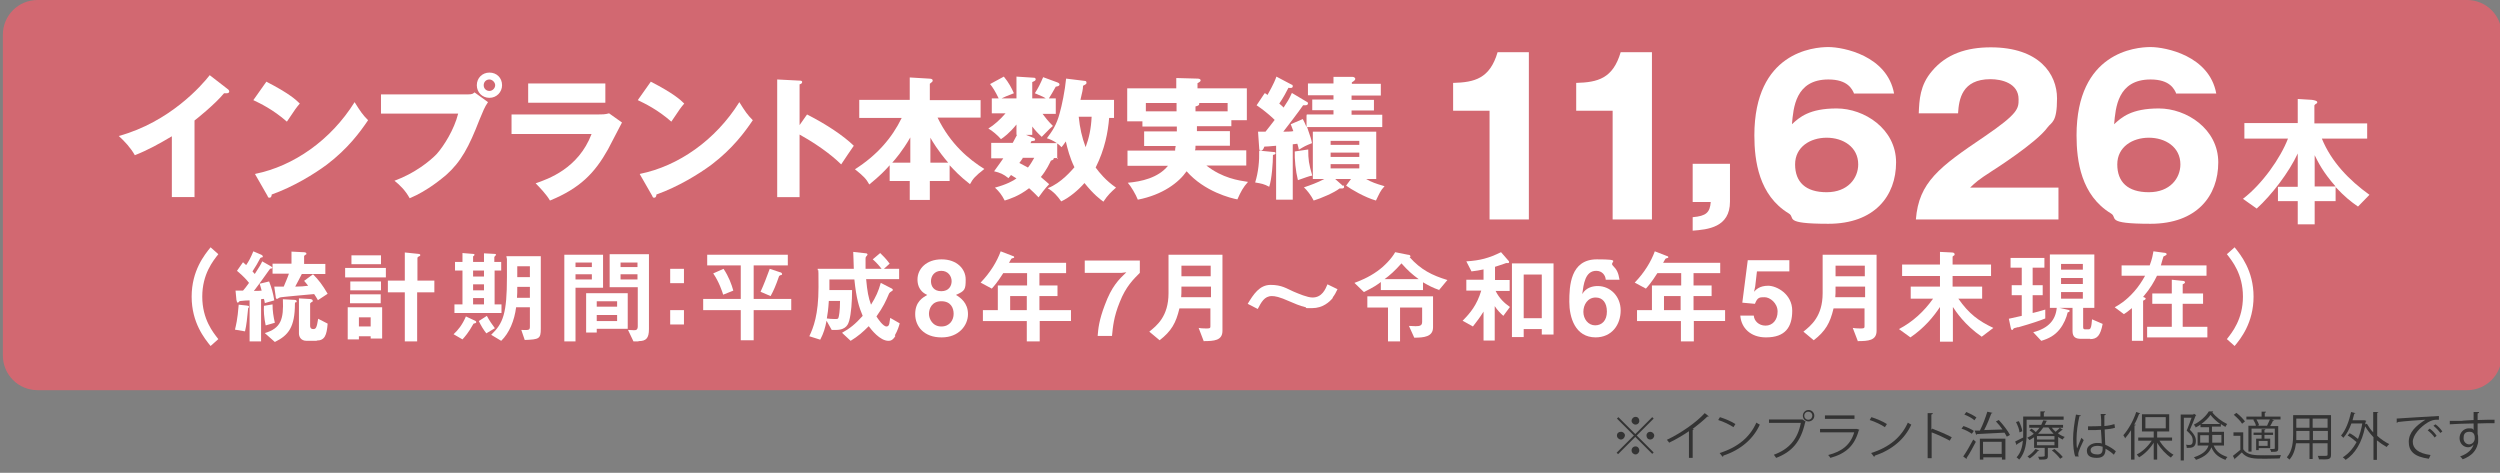 <?xml version="1.0" encoding="UTF-8"?>
<svg xmlns="http://www.w3.org/2000/svg" version="1.1" viewBox="0 0 871.4 164.8">
  <rect x="0" y="0" width="871.4" height="164.8" fill="#808080" stroke="none"/>
  <defs>
    <style>
      .cls-1 {
        fill: #fff;
      }

      .cls-2 {
        fill: #d26871;
      }

      .cls-3 {
        fill: #333;
      }
    </style>
  </defs>
  <!-- Generator: Adobe Illustrator 28.7.1, SVG Export Plug-In . SVG Version: 1.2.0 Build 142)  -->
  <g>
    <g id="_レイヤー_1" data-name="レイヤー_1">
      <path class="cls-2" d="M859.9,136H13.1c-6.7,0-12.1-5.4-12.1-12.1V12.1C1,5.4,6.4,0,13.1,0h846.8C866.6,0,872,5.4,872,12.1v111.8c0,6.7-5.4,12.1-12.1,12.1Z"/>
      <g>
        <path class="cls-1" d="M67.9,68.7h-8v-21.2c-4.2,2.5-8.3,4.8-12.9,6.6-1.4-2.5-3.5-4.8-5.6-6.7,17.8-4.9,28.9-17.6,31.7-21.2l6.2,4.8c.3.2.6.5.6.9s-.4.6-.8.6-.4,0-1,0c-3.3,4-10,9.3-10.3,9.5v26.8Z"/>
        <path class="cls-1" d="M92.9,28.5c7.8,4,10.3,6.3,11.6,7.6-1.2,1.4-1.5,1.8-4.5,6.3-4.9-4.3-9.4-6.4-11.7-7.5l4.6-6.5ZM89,60.6c13.3-2.7,26.3-11.7,34.6-25,2,3.2,2.8,4.4,4.7,6.3-2.7,4-7,9.9-14.4,15.5-4.3,3.2-11.6,7.7-19.2,10.4,0,.5-.2,1.1-.7,1.1s-.5,0-.8-.7l-4.3-7.5Z"/>
        <path class="cls-1" d="M163.2,32.9c1.5,0,1.7-.3,2.2-.7l4.7,3.4c-1.3,1.9-1.6,2.9-3,6.2-3.6,9.3-6.4,14.6-11.6,19.2-1.1.9-6.4,5.5-12.7,8.1-1.5-2.7-3.3-4.5-5.3-6.1,7.1-2.6,12.4-6.9,14.7-9.3,2.5-2.8,6.1-8.5,7.5-14.1h-26.9v-6.7h30.4ZM175,29.7c0,2.4-1.9,4.4-4.4,4.4s-4.4-1.9-4.4-4.4,1.9-4.4,4.4-4.4,4.4,1.8,4.4,4.4ZM168.6,29.7c0,1.2.9,2,2,2s2-1,2-2-1-2-2-2c-1.2,0-2,.9-2,2Z"/>
        <path class="cls-1" d="M208.3,39.9c1.5,0,2.6,0,4-.4l4.5,3.2c-.8,1.5-4.2,8.1-4.9,9.4-4.6,8.2-9.7,13.5-20.2,17.8-1.3-2.2-3.6-4.6-5-6,4.3-1.5,14.9-5.1,19.5-17.2h-27.9v-6.8s30.1,0,30.1,0ZM211,29.1v6.7h-26.9v-6.7h26.9Z"/>
        <path class="cls-1" d="M226.9,28.5c7.8,4,10.3,6.3,11.6,7.6-1.2,1.4-1.5,1.8-4.5,6.3-4.9-4.3-9.4-6.4-11.7-7.5l4.6-6.5ZM223.1,60.6c13.3-2.7,26.3-11.7,34.6-25,2,3.2,2.8,4.4,4.7,6.3-2.7,4-7,9.9-14.4,15.5-4.3,3.2-11.6,7.7-19.2,10.4,0,.5-.2,1.1-.7,1.1s-.5,0-.8-.7l-4.3-7.5Z"/>
        <path class="cls-1" d="M281.3,39.9c6.9,3.5,12.8,7.5,16.3,10.9-2.1,3-2.3,3.4-4.4,6.5-1.5-1.5-6.2-5.8-14.5-10.4v21.8h-7.8V27.7l7.8.4c.3,0,.9,0,.9.5s-.5.7-.9.8v14.2l2.6-3.7Z"/>
        <path class="cls-1" d="M299.5,40.9v-6.1h17.6v-7.8l6.7.4c1.2,0,1.3.4,1.3.7s-.2.5-1,1.1v5.7h17.7v6.1h-15c4.5,9.3,11,14.6,16.3,17.9-3.1,2.4-4,3.4-5,5.3-3.7-2.9-5.2-4.6-7.1-6.6v5.5h-6.9v6.6h-7v-6.6h-7v-5.5c-1.6,1.8-3.4,3.7-7.1,6.7-1.1-2-2-2.9-5-5.3,7.7-4.9,12.9-10.9,16.3-17.9h-14.8,0ZM317.3,47.9c-2.7,4.7-5.3,7.7-6.3,8.8h6.3v-8.8ZM330.5,56.7c-3.6-4.2-5.6-7.6-6.2-8.7v8.7h6.2Z"/>
        <path class="cls-1" d="M368.8,55.1h-1.5c0,.3,0,.6-1,.9-.4.8-1.5,3.3-3.5,5.7,1.3,1.1,2.1,1.8,2.9,2.5-1.5,1.5-3,3.6-3.7,4.6-1.8-1.9-3.1-3-3.3-3.2-3.6,2.8-6.9,3.8-8.5,4.3-1.1-2.1-1.9-3.1-3.4-4.5,4.1-1.1,6.4-2.4,7.5-3.2-.5-.3-1.4-.9-1.9-1.2-.2.2-.6.7-.9,1.1-1.7-1.4-2.9-1.9-5-2.4,1.7-2.3,2.5-3.5,3.2-4.5h-4.2v-5.4h7.5c1-1.9,1.1-2.1,1.5-2.8h-.2v-3.6c-2.5,3.1-4.5,4.5-5.4,5.1-1.1-1.3-3.1-3-4.4-3.7,2-1.2,4.2-3.2,6-5.3h-4.8v-5.2h2.4c-1.2-2.5-2.1-3.9-3-5l4.8-2.6c1.8,2.2,2.7,4,3.5,5.8-2.2.8-3.7,1.5-4.3,1.8h5.2v-7.6l6.2.4c.3,0,.5.3.5.5,0,.4-.2.6-1.2,1v5.7h4.7c-.7-.5-1.2-.7-3.8-1.8,1.2-1.8,2-3.5,2.9-5.6l4.9,1.8c.5.2.8.4.8.7,0,.6-.6.7-1.3.8-.8,1.4-1.9,3.4-2.4,4.1h2.4v5.4h-4.6c1,1.3,1.7,2.3,3.6,4.2-.6.5-1.2,1-3.9,3.8-1.5-1.4-2.3-2.3-3.3-3.6v2.9h-2.2l2.5,1c.2,0,.7.3.7.7s-.4.4-1.3.5l-.3.7h9.2c-1.3-.9-2.7-1.5-3.5-1.7,1.8-2.4,3.4-4.6,4.5-8.9.7-2.4,1.8-7.7,2.2-11.9l6.5.8c.4,0,.6.2.6.6s0,.5-1.2,1.1c0,1.2-.3,2.3-.9,4.9h11.7v6.3h-1.7c-.4,5-1.5,10.9-4.7,17.3,1.4,1.9,3.5,4.5,7.1,7-1.6,1.4-2.9,2.6-4.4,4.9-1.2-.9-3.3-2.4-6.6-6.5-2,2.3-5.1,5-8.1,6.4-1.5-2.1-2.7-3.4-4.7-4.6,4.7-1.8,8.4-6.3,9.3-7.3-1.6-3.3-2.4-6.4-3-9-.8,1.2-1.1,1.5-1.5,2-.7-.7-1-1-1.5-1.3v5.3h.2ZM356.5,55.1c-.4.6-1,1.5-1.2,1.7,1.1.6,2,1.1,3,1.6.9-1.1,1.5-2.2,2.2-3.4h-4.1ZM376,40.7c.4,3.9,1.1,7.1,2.4,10.6,1.2-3.2,1.9-6.4,2.1-10.6h-4.5Z"/>
        <path class="cls-1" d="M428.7,45.7v5.1h-12c0,.8,0,1.3-.2,1.6h17.9v5.3h-13.9c5.6,4.4,11.2,5.2,14.5,5.7-1.7,1.9-2.5,3.4-3.7,6.1-2.2-.4-11.5-2.7-17.7-9.8-2.7,3.9-8.3,8.2-17,9.9-.7-1.8-2.4-4.7-3.5-5.9,4.7-.4,10.6-1.7,14-5.9h-14.1v-5.3h16.6c0-.4,0-.8.2-1.6h-11v-5.1h11.4v-1.7h-12v-1.8h-5.3v-11.5h17.1v-3.6l7.4.2c.6,0,1.1.2,1.1.6s-.4.6-1.1,1v1.8h17.2v11.1h-5.4v2.1h-12v1.7h11.6ZM410.1,35.9h-10.7v2.9h10.7v-2.9ZM417,38.8h10.9v-2.9h-9.9c0,0,0,.2,0,.3,0,.6-.6.7-1.3.9v1.7h0Z"/>
        <path class="cls-1" d="M444.1,53c.2,0,.5,0,.5.4,0,.5-.6.5-.9.6,0,2.8-.4,8.4-1.3,11.1-1.9-1-2.6-1.1-4.9-1.5,1.1-3.5,1.5-7.5,1.4-11.1l5.2.5ZM455.5,39.9h9.3v-1.5h-7.4v-3.7h7.4v-1.5h-8.9v-4.1h8.9v-2.3h6.7c.4,0,.9.3.9.7s-.5.8-1.2,1.2v.5h10.1v4.1h-10.2v1.5h7.8v3.7h-7.8v1.5h10.7v4.3h-26.2c1.2,3.4,1.5,4.4,1.7,5.6-2.3.9-2.6,1.1-4.6,2.3,0-.4-.4-1.8-.5-2.1l-1.6.2v19.3h-5.8v-18.8c-2.5.2-3.1.3-4.1.3-.4,1.1-.7,1.4-1.2,1.4s-.6-.4-.6-.9l-.4-5.7c1.2,0,1.6,0,2.6,0,1-1.2,1.7-2.2,3.2-4.1-.3-.3-2.7-2.7-6.3-5.1l2.8-4.2c.3,0,.6.3,1,.6,2.3-4.1,2.8-5.5,3.1-6.4l5.3,2.8c.3,0,.4.3.4.6,0,.7-1,.6-1.5.5-.6,1.2-1.8,3.5-3.2,5.5.9.8,1.2,1,1.5,1.4,1.5-2.3,1.8-2.7,2.9-5.1l5.2,3.1c.2,0,.4.3.4.5s0,.7-1,.7-.6,0-.7,0c-1.2,1.8-5.7,7.7-6.9,9.2.6,0,3,0,3.5-.2-.6-1.5-.6-1.7-.9-2.4l4.2-1.8c.4.7.6,1.2,1.3,2.8v-4h0ZM456,52.2c0,3.4.2,4.9,1.4,9-1.3.2-2.6.8-5,1.6-.8-3.2-1.2-7.4-1.1-10l4.7-.7ZM468.2,64.6c.2,0,.3.4.3.6,0,.4-.5.5-.7.5-.3,0-.7,0-.9,0-1.7,1.4-6.6,3.5-9,4.2-.9-1.8-2.4-3.7-3.4-4.6,2.4-.8,4.6-1.6,7.1-2.9h-4v-16.5h22.1v16.5h-3.5c1.9,1.1,3.3,1.6,6.4,2.5-1.5,1.6-1.8,2.6-3,5-3.9-1.1-8.8-4-10.4-5.2l1.7-2.3h-5.5l2.7,2.4ZM473.8,50.5v-1.4h-10v1.4h10ZM463.8,53.2v1.5h10v-1.5h-10ZM463.8,57.2v1.5h10v-1.5h-10Z"/>
      </g>
      <g>
        <path class="cls-3" d="M564.1,145.4l5.9,5.9,5.9-5.9.5.5-5.9,5.9,5.9,5.9-.5.5-5.9-5.9-6,6-.5-.5,6-6-5.9-5.9.5-.5ZM565,153.2c-.7,0-1.4-.6-1.4-1.4s.6-1.3,1.4-1.3,1.4.6,1.4,1.3c-.1.8-.7,1.4-1.4,1.4ZM568.7,146.7c0-.7.6-1.4,1.4-1.4s1.3.6,1.3,1.4-.6,1.3-1.3,1.3-1.4-.6-1.4-1.3ZM571.4,157c0,.7-.6,1.4-1.3,1.4s-1.4-.6-1.4-1.4.6-1.4,1.4-1.4,1.3.7,1.3,1.4ZM575.2,150.5c.7,0,1.4.6,1.4,1.3s-.6,1.4-1.4,1.4-1.3-.6-1.3-1.4.6-1.3,1.3-1.3Z"/>
        <path class="cls-3" d="M595.6,145.1c0,.1-.2.1-.3.1h-.2c-1.4,1.4-3.4,3-5.1,4.3,0,.1.4.2.4.2,0,.1-.2.2-.4.2v9.7h-1.3v-9.3c-1.9,1.3-4.4,2.8-6.9,4-.2-.3-.5-.7-.8-1,4.9-2.3,10.3-6.1,13.2-9.3l1.4,1.1Z"/>
        <path class="cls-3" d="M599.5,145.4c1.9.6,4,1.5,5.4,2.4l-.7,1.1c-1.3-.9-3.4-1.9-5.3-2.5l.6-1ZM599.4,157.9c6.4-2,10.6-5.6,12.8-10.6.4.3.8.5,1.2.7-2.2,4.9-6.6,8.8-12.7,10.8,0,.2,0,.3-.3.4l-1-1.3Z"/>
        <path class="cls-3" d="M616.6,146.2h11.6c0-.1,1.2.8,1.2.8q0,.1-.2.2c-1.5,6.8-4.6,10.3-10.1,12.4-.2-.3-.6-.8-.8-1.1,5.2-1.9,8.3-5.3,9.4-11.1h-11.1v-1.2h0ZM630.4,142.9c1.1,0,2,.9,2,2s-.9,2-2,2-2-.9-2-2,.9-2,2-2ZM631.7,144.9c0-.8-.6-1.4-1.4-1.4s-1.4.6-1.4,1.4.6,1.4,1.4,1.4c.9,0,1.4-.7,1.4-1.4Z"/>
        <path class="cls-3" d="M648.1,149.8c0,.1,0,.1-.2.2-1.5,5.4-4.5,8.1-9.9,9.6-.2-.3-.5-.8-.8-1,4.9-1.2,7.9-3.7,9.1-7.9h-11.9v-1.2h12.7c0-.1,1,.3,1,.3ZM646.4,146h-10.3v-1.2h10.3v1.2Z"/>
        <path class="cls-3" d="M652.3,145.4c1.9.6,4,1.5,5.4,2.4l-.7,1.1c-1.3-.9-3.4-1.9-5.3-2.5l.6-1ZM652.2,157.9c6.4-2,10.6-5.6,12.8-10.6.4.3.8.5,1.2.7-2.2,4.9-6.6,8.8-12.7,10.8,0,.2,0,.3-.3.4l-1-1.3Z"/>
        <path class="cls-3" d="M679.6,153.6c-1.8-1-4.4-2.2-6.3-2.9v9h-1.4v-15.7h1.8c0,.3-.2.4-.5.5v5.3l.3-.4c2.1.8,4.9,2,6.8,3l-.7,1.2Z"/>
        <path class="cls-3" d="M684.4,148.5c1.2.4,2.8,1.1,3.6,1.7l-.7,1c-.8-.6-2.3-1.4-3.6-1.8l.7-.9ZM684.3,159.1c1-1.4,2.4-3.8,3.5-5.9.7.6.8.7.9.8-1,1.9-2.2,4.2-3.2,5.6,0,.1,0,.2,0,.2q0,.1,0,.2l-1.2-.9ZM685.4,143.6c1.2.5,2.7,1.3,3.5,1.9l-.7,1c-.7-.7-2.2-1.5-3.5-2l.7-.9ZM694.5,143.9c0,.1-.2.2-.4.2-.6,1.7-1.6,4.1-2.5,5.8,1.9-.1,4.2-.1,6.4-.2-.7-1-1.5-2-2.3-2.8l1-.5c1.5,1.6,3.2,3.8,3.9,5.2l-1.1.6c-.2-.4-.5-.9-.8-1.4-3.5.2-7.3.4-9.6.5,0,.1,0,.2-.3.2l-.5-1.4h1.8c1-1.9,2-4.6,2.6-6.6l1.8.4ZM690.1,160.2v-7.3h8.9v7.3h-1.2v-.8h-6.5v.8h-1.2ZM697.7,154h-6.5v4.2h6.5v-4.2Z"/>
        <path class="cls-3" d="M719.4,146.3h-13v4.8c0,2.8-.3,6.6-2.6,9.1-.2-.2-.6-.6-.9-.8,1.5-1.6,2-3.7,2.2-5.8-.8.5-1.5.9-2,1.2,0,.1,0,.3-.2.3l-.5-1.2c.7-.3,1.7-.9,2.8-1.4v-7.3h6v-1.8h1.6c0,.2,0,.3-.4.4v1.4h6.9v1.1h.1ZM703.7,146.8c.6,1.1,1.1,2.6,1.2,3.5-.7.3-.9.4-1,.4,0-.9-.6-2.4-1.2-3.6l1-.3ZM715.1,149c.4.5.9,1.1,1.4,1.5.5-.4,1.1-1,1.5-1.4l1,.7c0,.1-.2.1-.3.1-.4.3-.9.8-1.4,1.1.7.6,1.5,1,2.4,1.3-.3.2-.6.6-.7.9-.6-.2-1.1-.6-1.6-.9v3.8h-3.6v2.9c0,1.2-.6,1.2-3,1.2,0-.3-.3-.7-.4-1h1.1q1.2,0,1.2-.3v-2.8h-3.7v-3.7c-.5.3-1,.7-1.6,1-.2-.3-.5-.6-.8-.8.9-.4,1.7-.9,2.3-1.4-.4-.4-1-.9-1.5-1.2l.7-.6c.5.3,1.1.8,1.5,1.2.5-.5.9-1,1.3-1.5h-3.6v-1h4.2c.3-.6.5-1.1.7-1.6l1.4.2c0,.1,0,.2-.4.2,0,.4-.3.8-.5,1.2h6.4v1h-4ZM710.8,157c0,.1-.2.2-.4.1-.7,1-1.9,2-2.9,2.7-.2-.2-.6-.5-.8-.7,1-.6,2.1-1.6,2.8-2.6l1.3.5ZM716.1,153.2v-1.2h-6.1v1.2h6.1ZM716.1,155.3v-1.3h-6.1v1.2h6.1ZM712.2,149c-.5.8-1.1,1.5-1.8,2.2h5.4c-.7-.7-1.3-1.4-1.8-2.2h-1.8ZM718.1,159.9c-.6-.8-1.8-2.1-2.9-2.9l.9-.5c1,.8,2.3,2,2.9,2.8l-.9.6Z"/>
        <path class="cls-3" d="M723.4,159.2c-.6-1.3-.8-4-.8-6.3s.4-5.4,1-8.4l1.7.3c0,.2-.2.3-.5.3-.6,2.5-1,5.7-1,7.8s0,2.7.2,3.4c.4-1.1,1.1-2.8,1.5-3.7l.8.8c-.6,1.2-1.9,4-1.9,4.8s0,.5.2.9h-1.2ZM727.9,148.6c1.5,0,3,0,4.5-.1,0-1.5,0-2.9-.2-4.2h1.8c0,.3-.2.4-.5.5,0,1.2,0,2.3,0,3.7,1.4-.1,2.6-.4,3.5-.7l.2,1.3c-.9.3-2.1.5-3.6.6,0,2,.2,4.1.2,5.3,1.4.6,2.7,1.4,3.7,2.3l-.7,1.2c-.7-.7-1.8-1.5-2.9-2.1,0,1.5-.3,3.2-3,3.2s-3.5-1-3.5-2.6,1.9-2.6,3.5-2.6,1.2.1,1.7.2c0-1.1-.2-3-.3-4.8-.6,0-1.3.1-1.8.1h-2.7v-1.3ZM732.9,155.7c-.6-.2-1.2-.3-1.8-.3-1.1,0-2.4.4-2.4,1.5s1.1,1.5,2.4,1.5,1.8-.6,1.8-2.1v-.6Z"/>
        <path class="cls-3" d="M742.9,149.8c-.7,1.1-1.4,2.1-2.2,3,0-.3-.4-.8-.6-1.1,1.7-1.9,3.5-5,4.5-8.1l1.4.5c0,.1-.2.2-.4.2-.5,1.3-1,2.5-1.7,3.7h.5c0,.2,0,.3-.4.3v11.9h-1.2v-10.4h.1ZM757.1,153.6h-4.4c1.2,2,3.1,3.9,4.9,4.9-.3.2-.7.7-.9,1-1.7-1.1-3.6-3.1-4.8-5.2v5.9h-1.2v-5.9c-1.3,2.1-3.2,4-5.1,5.1-.2-.3-.6-.7-.8-1,1.9-.9,3.9-2.8,5.2-4.8h-4.7v-1.1h5.4v-2.1h-4.1v-6h9.5v6h-4.2v2.1h5.2v1.1h0ZM747.8,145.4v3.9h7.1v-3.9h-7.1Z"/>
        <path class="cls-3" d="M764.7,144.2l.8.5c0,.1,0,.1-.2.2-.5,1.4-1.3,3.3-2,4.9,1.8,1.8,2.1,2.9,2.1,3.9,0,2.4-1.7,2.4-2.6,2.4h-.6c0-.3,0-.8-.3-1.1.3,0,.6.1.9.1.8,0,1.5,0,1.5-1.5s-.6-2.1-2.1-3.5c.6-1.4,1.2-3.2,1.7-4.5h-2.7v14.9h-1.1v-16h4.4l.2-.3ZM775.3,155.3h-3.7c1,2.3,2.5,3.2,4.8,4-.3.3-.6.7-.7,1-2.3-.9-3.9-2-4.9-4.4-.6,1.7-2.1,3.3-5.4,4.4,0-.3-.5-.7-.7-.9,3.3-1.1,4.6-2.5,5.1-4.1h-3.8v-4.6h4v-1.8h-3v-.9c-.5.4-1.1.7-1.7,1,0-.3-.4-.7-.6-1,2.1-1,4.2-2.9,5.2-4.6h1.5c0,.2,0,.3-.3.3,1.2,1.6,3.3,3.2,5.2,4.1-.2.3-.5.7-.6,1-.5-.3-1.1-.6-1.6-1v.9h-3.1v1.8h4.2v4.8h0ZM767,154.3h2.9c0-.3,0-.7,0-1v-1.6h-3v2.6ZM773.9,147.8c-1.3-.9-2.6-2.1-3.4-3.2-.7,1.1-1.9,2.2-3.2,3.2h6.6ZM774.2,151.6h-3.1v1.7c0,.3,0,.7,0,1h3.2v-2.7h0Z"/>
        <path class="cls-3" d="M781.9,150.7v5.9c1.4,2.1,4,2.1,7.4,2.1s4.3,0,5.7-.1c0,.3-.3.8-.4,1.2-1.2,0-3.2.1-5,.1-4,0-6.4,0-8.2-2.2-.8.8-1.7,1.6-2.4,2.2,0,.1,0,.2,0,.3l-.7-1.3c.8-.6,1.7-1.4,2.6-2.1v-4.9h-2.4v-1.2h3.5ZM779.5,143.9c1.1.8,2.4,2.1,3,3l-1,.8c-.5-.9-1.8-2.2-2.9-3.1l.9-.7ZM790.5,148.5c0-.1-.3-.1-.3-.1.3-.6.7-1.5,1-2.2h-8.2v-1h5.3v-1.7h1.5c0,.2,0,.3-.4.4v1.3h5.5v1h-3.1l.9.3c0,.1-.2.2-.4.1-.3.6-.6,1.3-1,1.9h2.8v7.8c0,1.2-.5,1.2-2.5,1.2,0-.3-.2-.7-.4-1h.9c.7,0,.8,0,.8-.3v-6.8h-8.1v8h-1.1v-9h2.6c0-.6-.5-1.4-.9-2.1l1-.3c.4.7.9,1.6,1,2.2l-.6.2h3.7ZM788.3,152.9v-1.3h-2.8v-.8h2.8v-1.2h1.3c0,.2,0,.3-.3.3v.9h3v.8h-3v1.3h2v3.3h-4v.7h-.9v-4h1.9ZM790.4,155.4v-1.7h-3.1v1.7h3.1Z"/>
        <path class="cls-3" d="M812.5,144.8v13.7c0,1.7-.8,1.7-4.2,1.6,0-.3-.3-.8-.4-1.2h1.8c1.5,0,1.6,0,1.6-.5v-3.9h-5.2v5.5h-1.1v-5.5h-4.7c-.3,2.1-.9,4.2-2.3,5.7-.2-.2-.6-.6-.9-.8,2-2.3,2.2-5.5,2.2-8.1v-6.6h13.2ZM800.4,151.4c0,.6,0,1.3,0,2h4.6v-3.2h-4.6v1.2h0ZM805,145.9h-4.6v3.2h4.6v-3.2ZM811.3,149.1v-3.2h-5.2v3.2h5.2ZM806.2,153.4h5.2v-3.2h-5.2v3.2Z"/>
        <path class="cls-3" d="M829,143.6c0,.1,0,.2-.4.3v8c1.3,1.2,2.8,2.2,4.2,2.9-.3.2-.7.7-.9,1-1.1-.6-2.3-1.4-3.4-2.3v6.8h-1.2v-7.9c-1.1-1.2-2.1-2.4-2.9-3.8-1.1,5.8-3.6,9.6-6.8,11.7-.2-.3-.7-.7-1-.9,1.9-1.2,3.5-2.9,4.8-5.3-.8-.7-2-1.7-3.1-2.3l.7-.8c1,.5,2.1,1.3,2.9,2,.6-1.6,1.2-3.4,1.5-5.4h-3.8c-.7,2-1.7,3.8-2.8,5-.2-.2-.6-.6-.8-.8,1.6-1.8,2.8-5,3.5-8.2l1.5.4c0,.1-.2.2-.4.2-.2.8-.4,1.5-.6,2.3h4c0-.1.8.2.8.2,0,.1,0,.2-.2.2l-.2,1,.6-.2c.6,1,1.3,2.1,2.2,3v-7.1h1.8Z"/>
        <path class="cls-3" d="M835.3,145.9c1.4-.1,12.4-.8,14.8-.9v1.3h-.7c-1,0-1.9.2-3.1.9-2.7,1.6-5.3,4.5-5.3,6.8s1.8,4,6.2,4.6l-.6,1.3c-5.1-.7-7-2.6-7-5.9s2.5-5.6,5.8-7.7c-2,.1-7.3.5-9.6.8,0,.1-.3.3-.4.3v-1.5ZM846.9,149.4c.9.6,1.9,1.7,2.4,2.5l-.7.6c-.5-.8-1.6-1.9-2.4-2.5l.7-.6ZM848.9,147.9c.9.6,1.9,1.7,2.4,2.5l-.7.5c-.5-.7-1.5-1.8-2.4-2.5l.7-.5Z"/>
        <path class="cls-3" d="M862.2,146.4c0-.4,0-2.4,0-2.8h1.9c0,.2,0,.4-.5.5v2.3c2.2-.1,4.5-.1,5.9-.1v1.2c-1.5,0-3.7,0-5.9.1,0,1.4,0,2.7,0,3.7.2.6.2,1.1.2,1.9s0,1.2-.2,1.7c-.5,2.1-2,4-5.2,5.2-.2-.3-.6-.8-.9-1,2.8-1,4.2-2.5,4.7-4.2h0c-.4.5-1,1-1.9,1-1.6,0-3-1.3-3-3.2s1.5-3.4,3.2-3.4,1.3.2,1.7.6c0-.3,0-1.5,0-2.3-1.9,0-7.6.2-8.3.3v-1.2h4.1c0-.1,4.3-.3,4.3-.3ZM862.6,152.8c0-.7,0-2.3-1.8-2.3s-2.1,1-2.1,2.3,1,2.1,2,2.1c1.2-.1,1.9-1.1,1.9-2.1Z"/>
      </g>
      <path class="cls-1" d="M821.9,72c-2.6-1.8-4.6-3.4-7.8-6.8v4.9h-7.3v8.1h-5.9v-8.1h-6.9v-5h6.9v-11.6c-3,6.5-9.1,14.5-14.3,19.2l-4.8-3.4c6.7-5.1,13.1-14.2,15.7-21h-15.2v-5.4h18.6v-8.4l4.9.3c.7.1,1.9.3,1.9.8s-.2.4-.5.6c-.3.3-.5.4-.5.6v6.2h18.4v5.3h-15.8c3.3,8.1,9.5,14.5,16.6,19.6l-4,4.1ZM806.8,54.1v10.9h7.3c-4.5-5.1-6.1-8.5-7.3-10.9Z"/>
      <g>
        <path class="cls-1" d="M519.2,76.5v-37.9h-12.7v-9.7c7.5-.2,12.8-1.5,15.5-10.7h10.9v58.3h-13.8Z"/>
        <path class="cls-1" d="M562.1,76.5v-37.9h-12.7v-9.7c7.5-.2,12.8-1.5,15.5-10.7h10.9v58.3h-13.8Z"/>
        <path class="cls-1" d="M590,70.5v-13.4h13v13.2c0,9-7.8,9.7-13,10.1v-4.7c4.7-.4,6-1.6,6.3-5.3h-6.3Z"/>
        <path class="cls-1" d="M646.3,32.7c-.7-1.6-2.2-5-9-5-11.5,0-12.2,9.9-12.7,15.6,2.6-2.4,6-5.5,15.6-5.5s20.7,7.1,20.7,18.8-7.5,21.4-23.6,21.4-11.3-2.1-13.8-3.6c-10.4-6.3-12-18.3-12-27.2,0-29,20.6-30.8,25.8-30.8s20.5,3,22.9,16.2h-14.1ZM647.7,57.3c0-6.1-5.3-9.3-11-9.3s-11,3.2-11,9.3,3.6,9.7,11,9.7,11-4.9,11-9.7Z"/>
        <path class="cls-1" d="M717.5,76.5h-49.7c1-13,8.2-18.3,23.9-28.9,11.9-8.1,11.9-9.8,11.9-13,0-5.6-5.9-7-9.8-7-10,0-11,7.1-11.3,11.9h-13.7c.2-4.7.4-9.8,4.6-14.7,5-6,12.1-8.3,20.5-8.3,16.9,0,23.1,9.3,23.1,17.8s-1.9,8.2-3.3,10.1c-3.8,5.3-18.7,14.8-19.5,15.3-4.8,3.1-5.5,3.8-7.5,5.7h30.8v11Z"/>
        <path class="cls-1" d="M758.6,32.7c-.7-1.6-2.2-5-9-5-11.5,0-12.2,9.9-12.7,15.6,2.6-2.4,6-5.5,15.6-5.5s20.7,7.1,20.7,18.8-7.5,21.4-23.6,21.4-11.3-2.1-13.8-3.6c-10.4-6.3-12-18.3-12-27.2,0-29,20.6-30.8,25.8-30.8s20.5,3,22.9,16.2h-14.1ZM760,57.3c0-6.1-5.3-9.3-11-9.3s-11,3.2-11,9.3,3.6,9.7,11,9.7,11-4.9,11-9.7Z"/>
      </g>
      <g>
        <path class="cls-1" d="M73.4,120.6c-2.1-2.6-6.6-8.1-6.6-17.2s4.5-14.6,6.6-17.2l2.7,2.4c-1.8,2.3-5.6,6.9-5.6,14.8s3.8,12.5,5.6,14.8l-2.7,2.4Z"/>
        <path class="cls-1" d="M86.5,107.4c-.3,3.3-.6,6-1.1,8.1l-3.5-.6c.3-1.3.9-3.4,1.3-8.7l2.8.3c.1,0,.8.1.8.4s-.2.4-.3.5ZM92.3,105.6c-.1-.7-.2-1-.3-1.4-.4,0-.6,0-1,.1v14.7h-4v-14.3c-.8,0-2.2.1-3,.2-.4,0-.6.1-.6.2-.3.3-.4.4-.5.4-.3,0-.4-.5-.5-1l-.3-3.2c.7,0,1.1,0,2.6,0,.7-.8,1.1-1.3,2.1-2.7-.8-1-1.8-2.2-4.2-4.2l2.1-3c.4.4.7.6,1.1,1,.9-1.3,1.6-2.6,2.5-4.8l2.8,1.2c.1,0,.5.3.5.6s-.1.3-.3.3c-.4.1-.5.1-.7.5-1,1.9-1.2,2.2-2.6,4.4.5.6.6.6.8.9,1.7-2.6,2.2-3.5,2.6-4.4l3,1.7c.5.3.5.4.5.5,0,.2-.1.2-.3.3-.4,0-.5.1-.7.4-.8,1.1-3.6,5.1-5.4,7.4,1.4,0,1.5,0,2.7-.1-.3-1.2-.4-1.4-.7-2.4l3.3-.8c.9,2.3,1.4,4.1,1.8,6.6l-3.5,1ZM92.6,113.4c-.6-2.8-.7-5.1-.6-6.8l3-.5c0,2.3.3,4.2.8,6.4l-3.1.9ZM103.1,105.3c-.3.2-.3.3-.3.5,0,8.3-2.3,11.1-7,13.4l-3.5-3.1c5.7-1.7,6.6-4.9,6.3-11.8l3.6.2c.8,0,1.2.1,1.2.5s0,.2-.2.4ZM110.8,104.6c-.4-.7-.8-1.4-1.3-2.1-1.9.2-11.6,1-12,1.2-.1,0-.8.5-.9.5-.4,0-.5-.4-.5-.8l-.5-3.5c1,0,2.1,0,3.3,0,.6-1.5,1.3-3,1.8-4.5h-5.7v-3.5h6.6v-4.2l3.9.2c.8,0,1.3.1,1.3.5s-.1.2-.3.4c-.5.3-.5.4-.5.5v2.7h7.4v3.5h-8.2c-.8,1.5-1.3,2.6-2.3,4.4,1.9,0,3-.1,4.5-.3-.5-.6-.9-1.2-1.4-1.7l3.1-2.3c1.9,1.9,3.3,3.7,5.1,6.8l-3.5,2.3ZM110.4,118.8h-3.5c-2.1,0-2.7-1.5-2.7-2.6v-12.2l3.5.2c.5,0,1.3.1,1.3.6s-.1.3-.4.5c-.4.3-.5.4-.5.5v7.8c0,.5.2,1.1,1.1,1.1s1.2-.4,1.7-3.6l3.3,1.7c-.3,4-1,5.9-3.8,5.9Z"/>
        <path class="cls-1" d="M120.3,96.7v-3.3h14.2v3.3h-14.2ZM129.2,118.1v-.9h-4.1v1.1h-3.9v-11.2h12v10.9h-4ZM122,105.7v-3.1h10.7v3.1h-10.7ZM122.1,101.2v-3.1h10.7v3.1h-10.7ZM122.5,92.1v-3.1h10.3v3.1h-10.3ZM129.2,110.6h-4.1v3.2h4.1v-3.2ZM145.4,101.9v17.1h-4.3v-17.1h-5.9v-4.1h5.9v-9.8l4.8.5c.2,0,.6.1.6.4s-.3.4-.5.5c-.3.1-.5.3-.5.6v7.8h5.9v4.1h-5.9Z"/>
        <path class="cls-1" d="M165,112.9c-1.7,3.1-3,4.5-3.8,5.4l-3.1-1.8c1.6-1.5,3-3.2,4.3-6.2l3,1.4c.3.1.6.3.6.6s-.4.4-.9.5ZM172.4,94.3v11.8h2.4v3h-16.4v-3h2.8v-11.8h-2.6v-3h2.6v-3.1l3.7.3c.1,0,.5,0,.5.3s-.5.5-.5.6v1.9h3.8v-3l3.7.2c.4,0,.5.2.5.3s-.1.2-.3.4c-.1.1-.3.3-.3.5v1.6h2.4v3h-2.4ZM168.7,94.3h-3.8v2.1h3.8v-2.1ZM168.7,99.1h-3.8v2.1h3.8v-2.1ZM168.7,103.9h-3.8v2.2h3.8v-2.2ZM169.6,116.3c-1.1-1.4-1.9-2.7-2.7-4.4l2.8-1.8c.9,1.7,1.9,3.1,2.8,4.3l-3,1.8ZM182.9,118.5l-1.2-3.5c2.7.1,3,.1,3-1.2v-6.7h-4.8c-.6,4.7-2.4,9-5.2,11.7l-3.5-2.1c4.2-4,5.5-7.4,5.5-20.2s0-3.7-.2-7.2h12v25.3c0,3.5-.6,3.7-5.5,3.9ZM184.7,100h-4.4c0,1.5,0,2.7-.1,3.8h4.5v-3.8ZM184.7,92.8h-4.4v3.8h4.4v-3.8Z"/>
        <path class="cls-1" d="M200.6,100.2v18.8h-3.9v-30.2h13.5v11.5h-9.6ZM206.3,91.5h-5.7v1.6h5.7v-1.6ZM206.3,95.6h-5.7v1.8h5.7v-1.8ZM208,114.6v1.3h-3.7v-13.7h14.5v12.4h-10.8ZM215.1,105h-7.1v1.9h7.1v-1.9ZM215.1,109.8h-7.1v2.1h7.1v-2.1ZM222.5,119h-1.7l-1.9-4c.6,0,1.4.1,2.1.1s1.3-.1,1.3-1.4v-13.6h-9.8v-11.5h13.7v26.1c0,3.2-1,4.2-3.6,4.2ZM222.2,91.5h-5.9v1.6h5.9v-1.6ZM222.2,95.6h-5.9v1.8h5.9v-1.8Z"/>
        <path class="cls-1" d="M233.6,98.7v-5h4.8v5h-4.8ZM233.6,113.1v-5h4.8v5h-4.8Z"/>
        <path class="cls-1" d="M262.7,108.1v10.5h-4.5v-10.5h-13.1v-3.9h13.1v-11.7h-11.7v-3.7h28.1v3.7h-11.9v11.7h13.1v3.9h-13.1ZM252.1,102.8c-.4-1.3-1.5-4.6-3.5-7.5l3.6-1.6c1.8,2.7,2.8,5.4,3.4,7.6l-3.5,1.4ZM272.3,95.8c-.6.3-.7.3-.8.6-1.1,3.2-1.9,5-2.9,6.8l-3.5-1.5c1.2-2.6,2.2-5.3,3.2-8l3.6,1.2c.3,0,.7.3.7.6s-.1.3-.3.4Z"/>
        <path class="cls-1" d="M312.1,117.1c-.9,1.5-1.7,1.7-2.4,1.7-3,0-6-3.9-6.9-5.1-2.1,2.1-3.7,3.5-6.3,5.1l-3-2.8c2.7-1.5,4.6-3,7.2-5.9-1.3-3.1-2.2-5.9-2.9-12.7h-8.7c0,1.9,0,2.7,0,3.7h7.9c0,4-.3,8.1-1,10.7-.3,1-.9,3.2-4.6,3.2h-1.5l-1.8-3.2c-.5,2.6-1,4.3-2.2,6.6l-3.8-1.2c1.4-3,3.2-7.4,3.2-17.1s-.1-4.2-.3-6.4h12.6c-.1-2.7-.1-4-.2-5.9l4.5.5c.3,0,.5.3.5.4s-.2.4-.3.5c-.4.4-.4.6-.4,1.1,0,1.1,0,2.2,0,3.4h5.6c-1.5-1.9-2.5-2.8-3.1-3.3l2.6-2.2c.9.9,1.9,1.8,3.3,3.7l-2,1.8h5.3v3.6h-11.5c.4,4.4.8,6.4,1.7,8.9,1.7-2.7,2.6-4.7,3.4-7.6l3.9,2c.2.1.3.3.3.4,0,.3-.2.4-.4.5q-.7.4-.9.8c-1.2,2.8-2,4.6-4.4,8,.5.8,2.3,3.5,3.5,3.5s1-1.7,1.3-3l3.3,1.9c-.2.8-.7,2.5-1.7,4.2ZM288.9,104.8c-.2,3.2-.4,4.5-.7,6.2.8.1,1.6.2,2.8.2s1.1-.1,1.3-.6c.1-.4.5-2,.5-5.7h-3.9Z"/>
        <path class="cls-1" d="M328.1,117.6c-5.9,0-9.1-3.7-9.1-8.1s2.7-5.8,4.2-6.7c-3.2-1.4-3.4-4.2-3.4-5.4,0-3.6,3-7,8.4-7s8.4,3.4,8.4,7-.3,4-3.4,5.4c1.5.9,4.2,2.7,4.2,6.7s-3.3,8.1-9.1,8.1ZM328.1,105c-3.3,0-4.3,2.6-4.3,4.4s1.3,4.4,4.3,4.4,4.3-2.3,4.3-4.4-1-4.4-4.3-4.4ZM328.1,94.4c-2.4,0-3.6,1.8-3.6,3.6s1,3.5,3.6,3.5,3.6-1.8,3.6-3.5-1.2-3.6-3.6-3.6Z"/>
        <path class="cls-1" d="M362.4,111.9v7.1h-4.5v-7.1h-15.3v-3.8h5.2v-8.6h10.2v-4.3h-8.3c-2.1,3.3-3.2,4.5-4,5.4l-3.9-2.1c3.3-3.4,5.7-7.3,7-10.9l4.4,1.7c.2,0,.3.2.3.3s0,.3-.2.3c-.1,0-.7.2-.8.3,0,0-.7,1.2-.8,1.4h19.9v3.6h-9.3v4.3h6.3v3.7h-6.3v4.9h11v3.8h-10.9ZM357.9,103.2h-5.8v4.9h5.8v-4.9Z"/>
        <path class="cls-1" d="M390.3,105.3c-2.1,5.1-2.4,8.7-2.7,11.8h-5c.2-2.4.4-5.3,2.5-10.8,2.4-6.5,4.8-8.8,7.5-11.4l-1.6.2h-12.9v-4.3h19.2v4.3c-2.2,2.2-4.9,4.8-7,10.2Z"/>
        <path class="cls-1" d="M419.6,119l-1.8-4.7c.6.1,1.4.2,2.8.2s1.3-.3,1.3-1.1v-5.9h-10.8c-1.2,5.1-2.8,7.9-6.9,11.1l-3.6-3c2.6-2.1,6.7-5.3,6.7-13.4v-13.4h18.8v26.5c0,3.4-2.9,3.6-6.6,3.6ZM422,99.9h-10.2c0,2,0,3-.1,3.7h10.4v-3.7ZM422,92.6h-10.2v3.7h10.2v-3.7Z"/>
        <path class="cls-1" d="M464.6,103.8c-1.2,1.5-3.6,3.6-7.2,3.6s-1.6,0-2.3-.3c-2.1-.5-4.1-1.4-5.5-2-3.8-1.7-5.2-1.9-6.3-1.9-2.6,0-3.7,2.2-4.9,4.5l-3.5-1.8c2-3.3,4.1-6.6,8-6.6s5.6,1.3,7.9,2.3c1.9.8,4.9,2.1,6.7,2.1,3.3,0,4.5-2.9,5.2-4.6l3.5,1.7c-.6,1.3-1,2-1.7,2.9Z"/>
        <path class="cls-1" d="M501.7,101.1c-2.3-.8-3.6-1.5-5.7-2.7v2.7h-14.7v-2.8c-1,.8-2.6,1.9-5.9,3.5l-3.3-3.2c1.6-.6,4.8-1.8,8-4.1,2.4-1.7,5-4.4,6.2-6.6l4.5.9c.3,0,.8.1.8.5s-.1.3-.3.3c3.9,4.4,7.9,6.4,13.2,8l-3,3.6ZM493,117.8l-1.9-4.2c.9,0,1.6.1,2.3.1,1.5,0,2.3-.2,2.3-1.5v-5h-7.7v11.8h-4.2v-11.8h-7.2v-3.9h22.9v10.8c0,3.3-3.2,3.6-6.5,3.6ZM488.5,91.8c-2.4,2.7-4,4.1-5.9,5.5h11.9c-2.2-1.6-3.9-3.1-6-5.5Z"/>
        <path class="cls-1" d="M523.9,110c-.9-.8-2-1.9-2.9-3.3v12h-3.9v-10.1c-1.1,1.8-2.2,3.3-3.7,5.2l-3.6-2c2.7-2.7,5-5.5,6.5-10.5h-5.2v-3.8h6v-3.6c-1.3.3-2.5.5-4.2.7l-1.8-3.5c4.8-.3,7.8-1.1,12.1-3.2l2.7,3.1c.1.1.1.2.1.4s-.2.3-.3.3-.5,0-.6,0-.3,0-.4.1c-1.6.6-3.1,1-3.6,1.2v4.6h5.1v3.8h-4.9c1.3,2.6,3,4.2,5,5.6l-2.3,3.1ZM537.4,116.7v-2h-6.3v2.8h-4.1v-25.7h14.5v24.8h-4.1ZM537.4,95.7h-6.3v15.2h6.3v-15.2Z"/>
        <path class="cls-1" d="M556.2,117.6c-7.2,0-9.2-7-9.2-12.4s.3-14.8,9.6-14.8,4.1.8,5.6,2.2c1.4,1.4,1.9,2.5,2.3,4.9h-4.8c-.1-1.6-1.3-3.1-3.3-3.1-3.9,0-4.4,4.6-4.9,8.1,1.4-2.4,3.9-2.8,5.4-2.8,4.4,0,8,3.6,8,8.5s-3,9.4-8.8,9.4ZM556.2,103.7c-2.8,0-4.3,2.5-4.3,5s1.7,4.7,4.1,4.7,4.1-1.7,4.1-4.8-1.5-4.9-3.9-4.9Z"/>
        <path class="cls-1" d="M590.4,111.9v7.1h-4.5v-7.1h-15.3v-3.8h5.2v-8.6h10.2v-4.3h-8.3c-2.1,3.3-3.2,4.5-4,5.4l-3.9-2.1c3.3-3.4,5.7-7.3,7-10.9l4.4,1.7c.2,0,.3.2.3.3s0,.3-.2.3c-.1,0-.7.2-.8.3,0,0-.7,1.2-.8,1.4h19.9v3.6h-9.3v4.3h6.3v3.7h-6.3v4.9h11v3.8h-10.9ZM585.8,103.2h-5.8v4.9h5.8v-4.9Z"/>
        <path class="cls-1" d="M615.5,117.6c-5.3,0-8.6-3.3-8.9-7.6h4.7c.1,1.8,1.7,3.5,4.1,3.5s4.2-1.9,4.2-4.9-2.7-5-4.5-5-2.5,0-3.4,2.3l-4.4-.4,1.9-14.8h14.5v3.9h-11.3l-.6,5.2-.4,1.9c.6-.7,1.9-2.1,4.9-2.1s8.4,2.9,8.4,8.7-2.5,9.3-9.1,9.3Z"/>
        <path class="cls-1" d="M647.6,119l-1.8-4.7c.6.1,1.4.2,2.8.2s1.3-.3,1.3-1.1v-5.9h-10.8c-1.2,5.1-2.8,7.9-6.9,11.1l-3.6-3c2.6-2.1,6.7-5.3,6.7-13.4v-13.4h18.8v26.5c0,3.4-2.9,3.6-6.6,3.6ZM650,99.9h-10.2c0,2,0,3-.1,3.7h10.4v-3.7ZM650,92.6h-10.2v3.7h10.2v-3.7Z"/>
        <path class="cls-1" d="M690.8,117.4c-6.1-4.2-9.1-8.9-10.1-10.4v12.1h-4.5v-12.1c-2.3,3.5-5.6,7.4-10.3,10.6l-4-2.9c4.8-2.5,8.8-6.2,11.9-10.6h-7.8v-4.2h10.2v-3.7h-13.2v-4h13.2v-4.4l4.1.2c.6,0,1,.2,1,.6s-.1.4-.3.5c-.3.2-.4.3-.4.4v2.7h13.4v4h-13.4v3.7h10.3v4.2h-8.3c3.7,5.3,7.1,7.8,12.2,10.2l-4.1,3.1Z"/>
        <path class="cls-1" d="M703.5,114c-1.5.4-1.6.4-1.7.6-.2.3-.2.4-.5.4s-.3-.4-.4-.6l-.7-3.3c1.4-.3,2.4-.5,4.5-1v-7.2h-3.5v-3.5h3.5v-6.1h-3.9v-3.4h11.8v3.4h-4.1v6.1h3.5v3.5h-3.5v6.2c1.3-.3,2.4-.6,4.4-1.2v3.1c-1.7.7-4.6,1.7-9.5,3.1ZM728.6,118.1h-3.2c-1.8,0-3-.5-3-2.7v-8.1h-4.6l3.1.7c.2,0,.5.1.5.4s-.4.4-.7.5c-.4,1.8-1.3,4-2.8,5.9-1.7,2.1-3.7,3.2-6.4,4l-2.8-3c5.4-1.4,7.8-4.3,8.2-8.5h-2.4v-18.6h15.5v18.6h-3.9v6.6c0,.7.1.9.8.9h.8c.5,0,.8,0,1-.5.3-.5.4-2,.5-3l3.7,1.6c-.8,4.1-1.9,5.3-4.4,5.3ZM726,92h-7.6v2h7.6v-2ZM726,96.9h-7.6v2.1h7.6v-2.1ZM726,101.8h-7.6v2.3h7.6v-2.3Z"/>
        <path class="cls-1" d="M751.8,96.2c-1,2-2.1,4.1-4.8,7.3.5.2.9.3.9.6s-.6.6-.9.7v14h-3.9v-11.4c-1.4,1.2-2.3,1.8-2.8,2.1l-3.2-2.4c1.3-.7,3.9-2.2,6.8-5.5,1.5-1.7,2.7-3.5,3.8-5.5h-8.2v-3.6h9.8c.9-2.4,1.1-3.8,1.3-4.9l3.7.5c.3,0,.9.1.9.5s-.8.6-1.1.8c-.3.9-.7,2.3-.9,3.1h15.9v3.6h-17.3ZM748.4,117.6v-3.7h8.6v-8h-6.8v-3.6h6.8v-4.8l3.8.4c.3,0,.8.1.8.5s-.5.5-.8.7v3.2h7.1v3.6h-7.1v8h8.6v3.7h-21.1Z"/>
        <path class="cls-1" d="M778.9,120.6l-2.7-2.4c1.8-2.3,5.6-6.9,5.6-14.8s-3.8-12.5-5.6-14.8l2.7-2.4c2.1,2.6,6.6,8.1,6.6,17.2s-4.5,14.7-6.6,17.2Z"/>
      </g>
    </g>
  </g>
</svg>